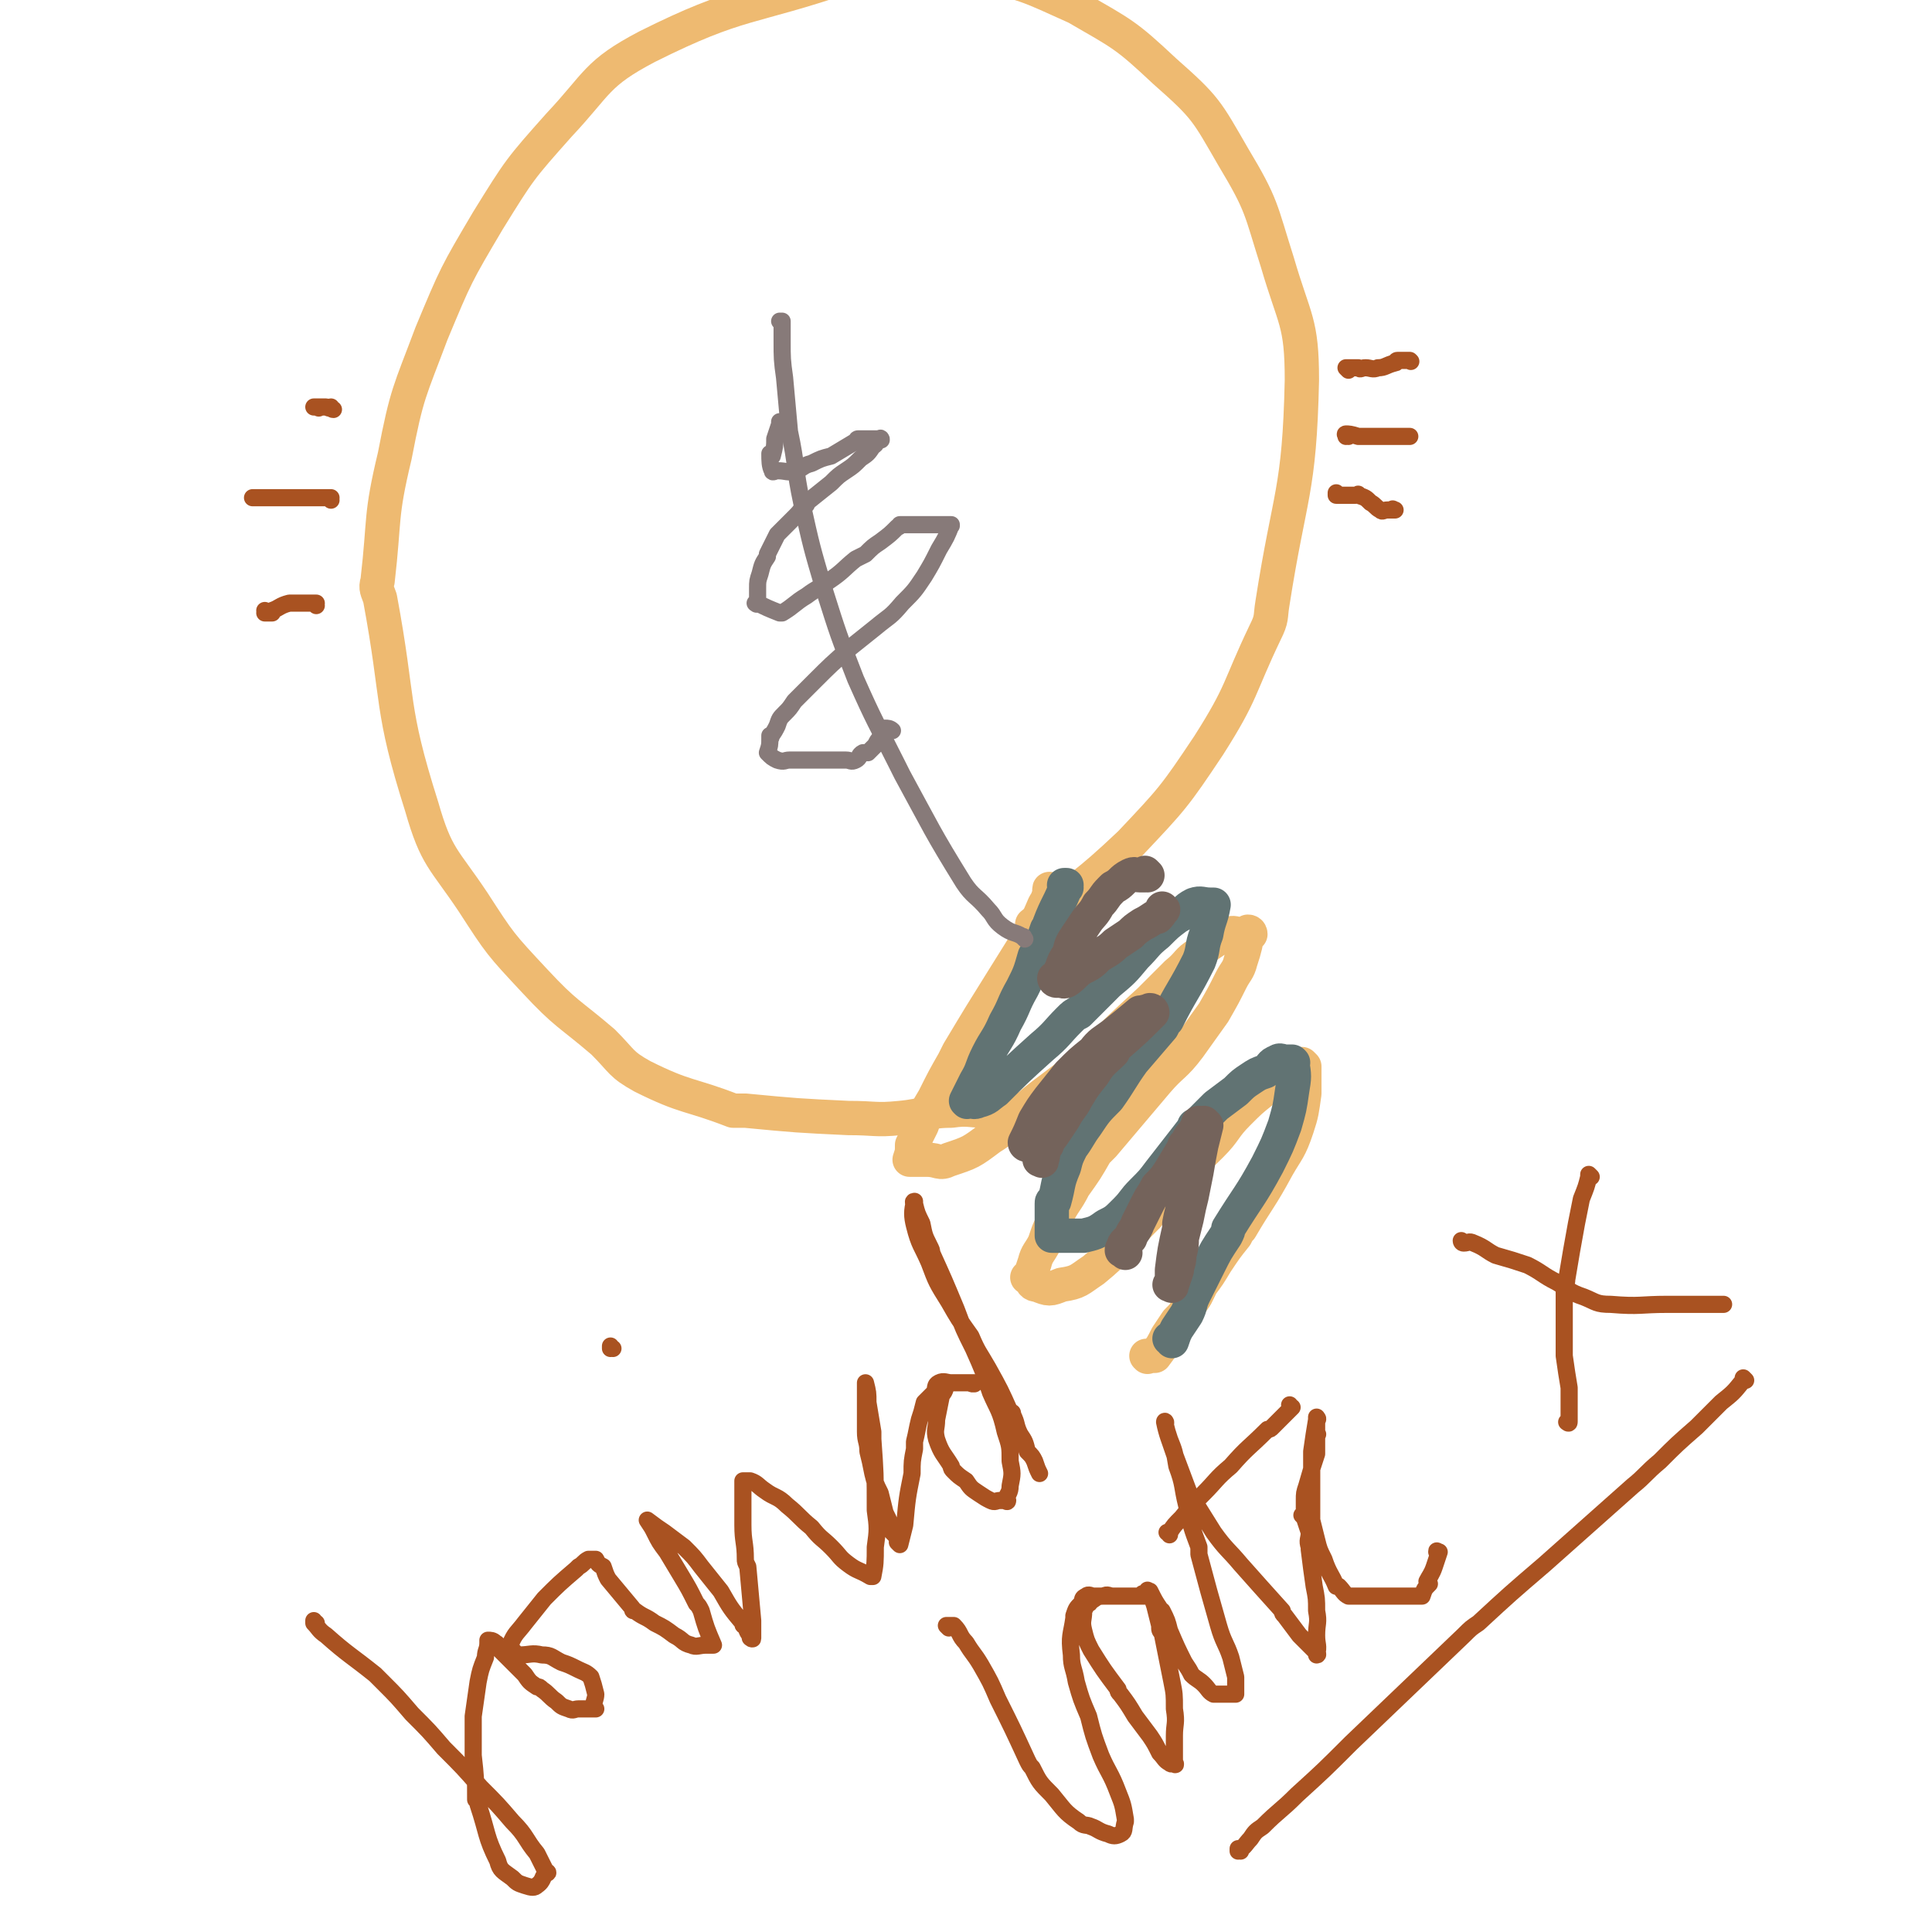 <svg viewBox='0 0 788 788' version='1.1' xmlns='http://www.w3.org/2000/svg' xmlns:xlink='http://www.w3.org/1999/xlink'><g fill='none' stroke='#EEBA71' stroke-width='14' stroke-linecap='round' stroke-linejoin='round'><path d='M419,453c0,0 -1,-1 -1,-1 0,0 1,0 1,1 -1,0 -1,0 -2,0 -1,0 -1,0 -1,0 -3,0 -3,0 -5,0 -5,0 -5,0 -9,0 -7,0 -7,-1 -14,0 -10,0 -10,2 -21,3 -10,1 -10,0 -21,0 -21,-1 -21,-1 -42,-3 -2,0 -2,0 -5,0 -18,-7 -19,-5 -37,-14 -9,-5 -8,-6 -16,-14 -14,-12 -15,-11 -28,-25 -14,-15 -14,-15 -25,-32 -12,-18 -15,-18 -21,-39 -13,-41 -9,-42 -17,-85 -1,-3 -2,-4 -1,-7 3,-26 1,-26 7,-51 5,-26 6,-26 15,-50 10,-24 10,-24 23,-46 13,-21 13,-21 29,-39 16,-17 15,-21 36,-32 38,-19 41,-15 82,-29 2,-1 2,-1 5,-1 23,0 24,-4 46,0 21,4 22,5 42,14 19,11 20,11 36,26 17,15 17,16 28,35 12,20 11,21 18,43 7,24 10,24 10,48 -1,46 -5,46 -12,91 -1,6 0,6 -3,12 -11,23 -9,24 -23,46 -14,21 -15,22 -32,40 -19,18 -20,17 -40,33 '/><path d='M429,364c0,-1 -1,-1 -1,-1 0,-1 0,0 1,0 0,0 0,0 0,0 0,0 -1,0 -1,0 0,-1 0,0 1,0 0,0 0,0 0,0 -2,3 -1,3 -3,6 -3,7 -3,7 -6,13 -5,8 -5,8 -10,16 -10,16 -10,16 -19,31 -1,2 -1,2 -2,4 -4,7 -4,7 -8,15 -3,5 -3,5 -5,11 -2,4 -2,4 -4,8 0,3 0,3 -1,6 0,0 0,0 0,0 3,0 3,0 6,0 0,0 0,0 1,0 5,0 5,2 9,0 9,-3 9,-3 17,-9 5,-3 5,-4 10,-8 8,-7 8,-7 16,-13 8,-6 8,-6 16,-13 11,-11 11,-11 23,-22 1,-1 1,-1 2,-2 5,-5 5,-5 9,-9 5,-4 4,-5 9,-8 3,-3 3,-3 6,-5 3,-2 3,-3 6,-3 2,-1 3,0 5,0 2,0 2,0 4,0 0,0 0,0 0,0 0,0 0,-1 -1,-1 -1,5 -1,6 -3,12 -1,4 -2,4 -4,8 -3,6 -3,6 -7,13 -5,7 -5,7 -10,14 -6,8 -7,7 -13,14 -11,13 -11,13 -22,26 -1,1 -1,1 -3,3 -4,7 -4,7 -9,14 -3,6 -4,6 -7,12 -3,5 -3,5 -5,11 -2,4 -3,4 -4,8 -1,3 -1,3 -2,6 0,0 0,0 0,0 0,1 0,0 -1,0 0,0 1,0 1,0 0,0 0,0 0,0 1,2 1,3 3,3 5,2 5,2 10,0 7,-1 7,-2 13,-6 11,-9 10,-10 20,-20 1,-1 1,-1 2,-2 6,-8 6,-8 12,-15 6,-7 7,-7 14,-14 6,-6 5,-7 11,-13 5,-5 5,-5 10,-9 4,-4 4,-4 8,-7 4,-2 4,-2 8,-3 0,0 0,0 1,0 0,0 0,0 0,0 0,0 -1,0 -1,-1 0,0 1,1 1,1 0,5 0,6 0,11 -1,7 -1,8 -3,14 -3,9 -4,9 -8,16 -7,13 -8,13 -15,25 -1,1 -1,1 -2,3 -4,5 -4,5 -8,11 -3,5 -3,5 -6,9 -2,4 -2,5 -5,8 -2,4 -2,4 -5,7 -2,3 -2,3 -4,6 -2,4 -2,4 -5,8 0,0 0,0 0,0 0,0 0,0 0,0 -2,0 -2,0 -3,0 0,0 0,0 0,0 0,1 0,0 0,0 -1,0 0,0 0,0 0,0 0,0 0,0 '/></g>
<g fill='none' stroke='#617373' stroke-width='14' stroke-linecap='round' stroke-linejoin='round'><path d='M435,362c0,0 0,-1 -1,-1 0,0 1,0 1,0 0,0 0,0 0,0 0,1 0,0 -1,0 0,0 1,0 1,0 0,0 0,0 0,0 0,1 0,0 -1,0 0,0 1,0 1,0 0,0 0,0 0,0 -3,8 -4,8 -7,16 0,1 0,1 -1,2 -2,6 -2,6 -5,11 -2,7 -2,7 -5,13 -4,7 -3,7 -7,14 -3,7 -4,7 -7,13 -3,6 -2,6 -5,11 -2,4 -2,4 -4,8 0,0 0,0 0,0 1,1 0,0 0,0 0,0 0,0 0,0 0,0 0,0 0,0 3,0 3,1 5,0 4,-1 4,-2 7,-4 9,-9 9,-9 19,-18 6,-5 6,-6 11,-11 2,-2 2,-2 4,-3 6,-6 6,-6 12,-12 6,-5 6,-5 11,-11 5,-5 4,-5 9,-9 4,-4 4,-4 8,-7 4,-2 3,-3 7,-5 3,-1 3,0 7,0 0,0 0,0 1,0 0,0 0,0 0,0 0,1 0,0 -1,0 0,0 1,0 1,0 -1,6 -2,6 -3,12 -2,5 -1,6 -3,11 -6,12 -7,12 -13,24 -1,1 -1,1 -2,3 -6,7 -6,7 -12,14 -5,7 -5,8 -10,15 -5,5 -5,5 -9,11 -3,4 -3,5 -6,9 -2,4 -2,4 -3,8 -3,7 -2,7 -4,14 -1,0 -1,0 -1,1 0,0 0,0 0,0 0,3 0,3 0,6 0,0 0,0 0,0 0,3 0,3 0,7 0,0 0,0 0,0 2,0 2,0 5,0 0,0 0,0 0,0 4,0 4,0 8,0 4,-1 5,-1 9,-4 4,-2 4,-2 8,-6 4,-4 3,-4 7,-8 4,-4 4,-4 7,-8 7,-9 7,-9 14,-18 0,-1 0,-1 1,-1 4,-4 4,-4 8,-8 4,-3 4,-3 8,-6 3,-3 3,-3 6,-5 3,-2 3,-2 6,-3 3,-2 2,-3 5,-4 1,-1 2,0 3,0 2,0 2,0 3,0 0,0 0,0 0,0 1,1 0,0 0,0 0,0 0,0 0,0 1,6 1,6 0,12 -1,7 -1,7 -3,14 -3,8 -3,8 -7,16 -7,13 -8,13 -16,26 0,1 0,1 -1,3 -4,6 -4,6 -7,12 -3,6 -3,6 -6,12 -2,4 -1,4 -3,8 -2,3 -2,3 -4,6 0,0 0,0 0,0 -1,2 -1,2 -2,5 0,0 0,0 0,0 0,0 0,-1 -1,-1 '/></g>
<g fill='none' stroke='#74635B' stroke-width='14' stroke-linecap='round' stroke-linejoin='round'><path d='M468,357c0,0 -1,-1 -1,-1 0,0 0,0 0,1 0,0 0,0 0,0 1,0 0,-1 0,-1 0,0 0,0 0,1 0,0 0,0 0,0 -1,0 -1,0 -2,0 -2,0 -2,-1 -4,0 -4,2 -3,3 -7,5 -1,1 -1,1 -1,1 -3,3 -2,3 -5,6 -2,4 -3,4 -5,7 -2,3 -2,3 -4,6 -2,3 -2,3 -3,7 -2,3 -2,3 -3,6 -1,2 -1,2 -2,5 0,0 0,0 0,0 0,0 -1,-1 -1,-1 0,0 0,1 1,1 0,0 0,0 0,0 0,0 -1,-1 -1,-1 0,0 0,1 1,1 0,0 0,0 0,0 0,0 -1,-1 -1,-1 2,0 3,2 5,1 3,-2 3,-3 6,-5 4,-2 4,-2 7,-5 3,-2 4,-2 7,-5 3,-2 3,-2 6,-4 2,-2 2,-2 5,-4 2,-1 2,-1 5,-3 0,0 1,0 1,0 1,-1 1,-1 2,-3 0,0 0,0 0,0 1,0 0,0 0,0 0,-1 0,0 0,0 0,0 0,0 0,0 1,0 0,0 0,0 0,-1 0,0 0,0 0,0 0,0 0,0 1,0 0,0 0,0 0,-1 0,0 0,0 0,0 0,0 0,0 '/><path d='M419,467c0,0 -1,0 -1,-1 0,0 0,1 1,1 0,0 0,0 0,0 0,0 -1,0 -1,-1 0,0 0,1 1,1 0,0 0,0 0,0 0,0 -1,0 -1,-1 0,0 0,1 1,1 0,0 0,0 0,0 0,0 -1,0 -1,-1 0,0 0,1 1,1 0,0 0,0 0,0 0,0 -1,0 -1,-1 2,-4 2,-4 4,-9 3,-5 3,-5 6,-9 4,-5 4,-5 8,-10 5,-5 5,-5 10,-9 3,-4 4,-4 8,-7 5,-4 5,-4 11,-9 0,0 0,0 1,0 2,-1 2,0 4,0 0,0 0,0 0,0 0,0 0,-1 -1,-1 0,0 1,0 1,1 0,0 0,0 0,0 -7,7 -7,7 -15,14 -1,1 -1,1 -1,2 -4,4 -5,4 -8,9 -4,5 -4,5 -7,10 -2,4 -3,4 -5,8 -2,3 -2,3 -4,6 -2,3 -2,2 -3,5 0,0 0,0 0,0 0,0 -1,-1 -1,-1 -1,3 0,4 -1,7 0,0 0,0 0,0 0,1 0,0 -1,0 '/><path d='M459,511c-1,-1 -1,-1 -1,-1 -1,-1 0,0 0,0 0,0 0,0 0,0 0,0 0,0 0,0 -1,-1 0,0 0,0 0,0 0,0 0,0 0,0 0,0 0,0 -1,-1 0,0 0,0 0,0 0,0 0,0 0,0 -1,0 0,0 0,-3 1,-3 3,-5 1,-3 2,-3 3,-6 2,-4 2,-4 4,-8 2,-4 2,-3 4,-7 3,-3 3,-3 5,-6 3,-5 3,-5 6,-10 0,-1 0,-1 1,-1 1,-3 1,-3 3,-5 1,-2 1,-2 2,-3 0,0 0,0 0,0 1,0 -1,-1 0,-1 0,0 1,1 3,1 0,0 0,0 0,0 0,0 -1,0 -1,-1 0,0 0,1 1,1 0,0 0,0 0,0 0,0 -1,0 -1,-1 0,0 0,1 1,1 0,0 0,0 0,0 0,0 -1,0 -1,-1 0,0 1,1 1,1 -1,4 -1,4 -2,8 -1,5 -1,5 -2,11 -1,5 -1,5 -2,10 -1,4 -1,4 -2,9 -1,4 -1,4 -2,8 0,3 0,3 -1,7 0,2 0,2 -1,5 0,0 0,0 0,1 0,0 0,0 0,0 -1,3 -1,3 -2,6 0,0 0,0 0,0 0,1 0,0 -1,0 0,0 1,0 1,0 0,0 0,0 0,0 0,1 0,0 -1,0 0,0 1,0 1,0 0,0 0,0 0,0 0,1 0,0 -1,0 0,0 1,0 1,0 0,0 0,0 0,0 0,-3 0,-3 0,-6 1,-8 1,-8 3,-17 0,-1 0,-1 0,-2 1,-5 1,-5 3,-10 0,-3 1,-3 1,-6 0,0 0,0 0,0 1,-3 1,-3 2,-7 '/></g>
<g fill='none' stroke='#877A79' stroke-width='7' stroke-linecap='round' stroke-linejoin='round'><path d='M418,383c0,0 -1,-1 -1,-1 0,0 0,0 0,0 0,0 0,0 0,0 1,1 0,0 0,0 0,0 0,0 0,0 0,0 0,0 0,0 1,1 0,0 0,0 0,0 1,0 0,0 -3,-2 -4,-1 -8,-4 -4,-3 -3,-4 -6,-7 -5,-6 -6,-5 -10,-11 -13,-21 -13,-22 -25,-44 -1,-2 -1,-2 -2,-4 -9,-18 -9,-17 -17,-35 -7,-18 -7,-18 -13,-37 -5,-17 -5,-17 -9,-35 -3,-14 -2,-15 -5,-29 -1,-11 -1,-11 -2,-22 -1,-7 -1,-8 -1,-15 0,-4 0,-4 0,-8 0,0 0,0 0,0 0,1 -1,0 -1,0 0,0 0,0 1,0 0,0 0,0 0,0 0,1 -1,0 -1,0 0,0 0,0 1,0 0,0 0,0 0,0 0,1 -1,0 -1,0 '/><path d='M319,173c-1,0 -1,0 -1,-1 0,0 0,1 0,1 0,0 0,0 0,0 0,0 0,0 0,-1 0,0 0,1 0,1 0,0 0,0 0,0 0,0 0,0 0,-1 0,0 0,1 0,1 0,0 0,0 0,0 0,0 0,0 0,-1 0,0 0,1 0,1 0,0 0,0 0,0 -1,3 -1,3 -2,6 0,0 0,0 0,0 0,3 0,3 -1,7 0,0 0,0 0,0 0,0 0,-1 -1,-1 0,3 0,5 1,7 0,1 1,0 2,0 4,0 4,1 7,0 4,-1 3,-2 7,-3 4,-2 4,-2 8,-3 5,-3 5,-3 10,-6 1,0 0,-1 1,-1 2,0 2,0 4,0 1,0 1,0 3,0 0,0 0,0 0,0 1,0 1,0 2,0 0,0 0,0 0,0 1,1 0,0 0,0 0,0 0,0 0,0 0,0 0,0 0,0 1,1 0,-1 0,0 -2,1 -1,2 -3,3 -2,3 -2,3 -5,5 -3,3 -3,3 -6,5 -3,2 -3,2 -6,5 -5,4 -5,4 -10,8 0,1 0,1 -1,1 -2,3 -2,3 -4,5 -2,2 -2,2 -3,3 -2,2 -2,2 -4,4 -1,2 -1,2 -2,4 0,0 0,0 0,0 -1,2 -1,2 -2,4 0,1 0,1 0,1 0,0 0,0 0,0 -2,3 -2,3 -3,7 0,0 0,0 0,0 -1,3 -1,3 -1,6 0,0 0,0 0,0 0,3 0,3 0,6 0,0 0,0 0,0 0,1 -1,0 -1,0 0,0 1,0 1,0 0,0 0,0 0,0 0,1 -1,0 -1,0 0,0 0,0 1,0 4,2 4,2 9,4 1,0 1,0 1,0 5,-3 5,-4 10,-7 4,-3 5,-3 9,-6 6,-4 6,-5 11,-9 2,-1 2,-1 4,-2 3,-3 3,-3 6,-5 4,-3 4,-3 7,-6 1,0 1,-1 1,-1 2,0 2,0 4,0 2,0 2,0 4,0 2,0 2,0 5,0 2,0 2,0 4,0 2,0 2,0 4,0 0,0 0,0 0,0 0,1 0,0 0,0 -1,0 0,0 0,0 -2,5 -2,5 -5,10 -3,6 -3,6 -6,11 -4,6 -4,6 -9,11 -5,6 -5,5 -11,10 -5,4 -5,4 -10,8 -8,7 -8,7 -15,14 -1,1 -1,1 -2,2 -3,3 -3,3 -6,6 -2,3 -2,3 -4,5 -2,2 -2,2 -3,5 -1,2 -1,2 -3,5 0,0 0,0 0,0 1,0 0,-1 0,-1 0,0 0,0 0,1 0,0 0,0 0,0 1,0 0,-1 0,-1 0,0 0,0 0,1 0,0 0,0 0,0 0,3 0,3 -1,6 0,0 0,0 0,0 0,0 0,0 0,0 0,0 0,0 0,0 2,2 2,2 4,3 3,1 3,0 5,0 3,0 3,0 6,0 3,0 3,0 6,0 5,0 5,0 10,0 1,0 1,0 1,0 2,0 2,1 4,0 2,-1 1,-2 3,-3 1,0 1,0 2,0 0,0 0,0 0,0 2,-2 2,-2 3,-3 0,0 0,0 0,0 1,-2 1,-2 2,-3 0,0 0,0 0,0 2,-2 2,-2 3,-3 0,0 0,0 0,0 0,0 -1,-1 -1,-1 1,0 2,0 3,1 0,0 0,0 0,0 '/></g>
<g fill='none' stroke='#A95221' stroke-width='7' stroke-linecap='round' stroke-linejoin='round'><path d='M136,167c-1,0 -1,-1 -1,-1 0,0 0,0 0,0 0,0 0,0 0,0 0,1 0,0 0,0 0,0 0,0 0,0 0,0 0,0 0,0 0,1 0,0 0,0 0,0 0,0 0,0 0,0 0,0 0,0 0,1 0,0 0,0 0,0 0,0 0,0 -1,1 -1,0 -2,0 -2,0 -2,0 -3,0 0,0 0,0 0,0 0,1 0,0 0,0 -1,0 -1,0 -2,0 0,0 0,0 0,0 '/><path d='M135,204c0,0 -1,-1 -1,-1 0,0 0,0 1,0 0,0 0,0 0,0 0,1 -1,0 -1,0 0,0 0,0 1,0 0,0 0,0 0,0 0,1 -1,0 -1,0 0,0 0,0 1,0 0,0 0,0 0,0 0,1 0,0 -1,0 -1,0 -2,0 -3,0 -4,0 -4,0 -8,0 -1,0 -1,0 -1,0 -2,0 -2,0 -5,0 -2,0 -2,0 -4,0 -2,0 -2,0 -4,0 -2,0 -2,0 -4,0 -1,0 -1,0 -2,0 0,0 0,0 0,0 '/><path d='M129,247c0,0 0,-1 -1,-1 0,0 1,0 1,0 0,0 0,0 0,0 0,1 0,0 -1,0 0,0 1,0 1,0 0,0 0,0 0,0 0,1 0,0 -1,0 0,0 1,0 1,0 0,0 0,0 0,0 0,1 0,0 -1,0 -1,0 -1,0 -3,0 -2,0 -2,0 -4,0 -1,0 -2,0 -3,0 -4,1 -4,2 -7,3 0,0 0,1 0,1 -1,0 -1,0 -3,0 0,0 0,0 0,0 1,0 0,-1 0,-1 '/><path d='M550,151c0,0 -1,-1 -1,-1 0,0 1,0 1,0 0,0 0,0 0,0 0,1 -1,0 -1,0 0,0 1,0 1,0 0,0 0,0 0,0 0,1 -1,0 -1,0 0,0 1,0 1,0 0,0 0,0 0,0 0,1 -1,0 -1,0 2,0 2,0 5,0 1,1 1,0 3,0 2,0 3,1 5,0 3,0 3,-1 7,-2 1,0 0,-1 1,-1 1,0 1,0 3,0 1,0 1,0 2,0 0,0 0,0 0,0 1,1 0,0 0,0 '/><path d='M550,178c0,0 -1,-1 -1,-1 0,0 0,0 0,1 0,0 0,0 0,0 1,0 0,-1 0,-1 0,0 0,0 0,1 0,0 0,0 0,0 1,0 0,-1 0,-1 0,0 0,0 0,1 0,0 0,0 0,0 1,0 -1,-1 0,-1 1,0 2,0 5,1 0,0 0,0 1,0 2,0 2,0 4,0 2,0 2,0 5,0 1,0 1,0 3,0 2,0 2,0 3,0 2,0 2,0 3,0 1,0 1,0 2,0 0,0 0,0 0,0 0,0 0,0 0,0 '/><path d='M546,202c0,0 -1,-1 -1,-1 0,0 0,0 0,1 0,0 0,0 0,0 1,0 0,-1 0,-1 0,0 0,0 0,1 0,0 0,0 0,0 1,0 0,-1 0,-1 0,0 0,0 0,1 0,0 0,0 0,0 1,0 0,-1 0,-1 0,0 0,0 0,1 0,0 0,0 0,0 4,0 4,0 8,0 1,0 1,-1 1,0 3,1 3,1 5,3 2,1 2,2 4,3 1,1 1,0 3,0 1,0 1,0 3,0 0,0 0,0 0,0 0,0 -1,0 -1,0 0,-1 0,0 1,0 '/><path d='M129,662c0,0 -1,0 -1,-1 0,0 0,1 0,1 0,0 0,0 0,0 1,0 0,0 0,-1 0,0 0,1 0,1 0,0 0,0 0,0 2,2 2,3 5,5 9,8 10,8 20,16 1,1 1,1 3,3 6,6 6,6 12,13 7,7 7,7 13,14 8,8 8,8 15,16 7,7 7,7 13,14 6,6 5,7 10,13 2,4 2,4 4,8 0,0 0,0 0,0 1,0 0,-1 0,0 -2,1 -1,3 -4,5 -1,1 -2,1 -5,0 -3,-1 -3,-1 -5,-3 -4,-3 -5,-3 -6,-7 -5,-10 -4,-11 -8,-23 0,-1 0,-1 -1,-2 0,-9 0,-9 -1,-18 0,-8 0,-8 0,-16 1,-7 1,-7 2,-14 1,-5 1,-5 3,-10 0,-3 1,-3 1,-6 0,0 0,0 0,0 1,0 0,0 0,-1 0,0 0,1 0,1 0,0 0,0 0,0 1,0 0,-1 0,-1 1,0 2,0 3,1 2,1 1,2 2,3 5,5 5,5 10,10 2,3 2,3 5,5 1,0 1,0 2,1 3,2 3,3 6,5 2,2 2,2 5,3 2,1 2,0 4,0 2,0 2,0 5,0 1,0 1,0 2,0 0,0 0,0 0,0 0,0 -1,0 -1,0 0,-3 1,-4 1,-6 -1,-4 -1,-4 -2,-7 -2,-2 -3,-2 -5,-3 -4,-2 -4,-2 -7,-3 -4,-2 -4,-3 -8,-3 -4,-1 -5,0 -9,0 -1,0 -1,0 -1,0 -2,-2 -2,-2 -3,-4 0,0 0,0 0,0 1,1 -1,0 0,0 2,-5 3,-5 6,-9 4,-5 4,-5 8,-10 6,-6 6,-6 13,-12 0,0 0,0 1,-1 2,-1 2,-2 4,-3 1,0 1,0 3,0 0,0 0,0 0,0 1,2 1,2 3,3 1,3 1,3 2,5 5,6 5,6 10,12 0,1 0,1 1,1 4,3 4,2 8,5 4,2 4,2 8,5 4,2 3,3 7,4 2,1 3,0 6,0 1,0 1,0 3,0 0,0 0,0 0,0 -3,-7 -3,-7 -5,-14 -1,-2 -1,-2 -2,-3 -3,-6 -3,-6 -6,-11 -3,-5 -3,-5 -6,-10 -3,-4 -3,-4 -5,-8 -1,-2 -1,-2 -3,-5 0,0 0,0 0,0 1,1 0,0 0,0 0,0 0,0 0,0 0,0 0,0 0,0 4,3 4,3 7,5 4,3 4,3 8,6 4,4 4,4 7,8 4,5 4,5 8,10 4,7 4,7 9,13 0,1 0,1 1,1 1,3 1,3 3,5 0,0 0,0 0,0 0,1 0,0 -1,0 0,0 1,1 1,0 0,-3 0,-3 0,-7 -1,-11 -1,-11 -2,-22 -1,-2 -1,-2 -1,-3 0,-7 -1,-7 -1,-14 0,-6 0,-6 0,-11 0,-3 0,-3 0,-7 0,0 0,0 0,0 0,1 0,0 0,0 0,0 0,0 0,0 0,0 0,0 0,0 2,0 2,0 3,0 3,1 3,2 6,4 4,3 5,2 9,6 5,4 5,5 10,9 4,5 4,4 8,8 4,4 3,4 7,7 4,3 4,2 9,5 0,0 0,0 1,0 0,0 0,0 0,0 0,0 -1,-1 -1,-1 0,0 1,1 1,1 1,-5 1,-6 1,-12 1,-7 1,-8 0,-15 0,-15 0,-15 -1,-29 0,-2 0,-2 0,-3 -1,-6 -1,-6 -2,-12 0,-4 0,-4 -1,-8 0,0 0,0 0,0 0,1 0,0 0,0 0,0 0,0 0,0 0,4 0,4 0,8 0,1 0,1 0,2 0,5 0,5 0,10 0,4 1,4 1,8 1,4 1,4 2,9 1,4 1,4 3,8 1,4 1,4 2,8 2,4 2,4 3,8 0,0 0,0 0,0 2,2 2,2 3,5 0,0 0,0 0,0 0,0 0,0 -1,-1 0,0 1,1 1,1 1,-4 1,-4 2,-8 1,-11 1,-11 3,-21 0,-5 0,-5 1,-10 0,-1 0,-1 0,-3 1,-4 1,-5 2,-9 1,-3 1,-3 2,-7 0,0 0,0 0,0 2,-2 2,-2 4,-4 1,-2 0,-3 2,-4 2,-1 3,0 5,0 0,0 0,0 1,0 1,0 1,0 3,0 1,0 1,0 3,0 1,0 1,0 2,0 0,0 0,0 0,0 1,1 0,0 0,0 0,0 0,0 0,0 0,0 0,0 0,0 1,1 0,0 0,0 0,0 1,0 0,0 0,1 -1,0 -2,0 0,0 0,0 0,0 -2,0 -2,0 -3,0 -1,0 -1,0 -3,0 0,0 0,0 0,0 -1,0 -1,0 -2,0 -2,2 -1,3 -3,5 0,0 0,0 0,0 -1,5 -1,5 -2,10 0,4 -1,4 0,8 2,6 3,6 6,11 0,1 0,1 1,2 2,2 2,2 5,4 2,3 2,3 5,5 3,2 3,2 5,3 2,1 2,0 4,0 1,0 1,0 3,0 0,0 0,0 0,0 0,1 -1,0 -1,0 1,-3 2,-3 2,-6 1,-5 1,-5 0,-10 0,-6 0,-6 -2,-12 -2,-9 -3,-9 -6,-16 -3,-9 -3,-9 -7,-18 -4,-8 -4,-8 -7,-16 -5,-12 -5,-12 -10,-23 0,-1 0,-1 -1,-3 -2,-4 -2,-4 -3,-9 -2,-4 -2,-4 -3,-8 0,0 0,0 0,0 0,0 0,0 0,-1 -1,0 0,1 0,1 0,0 0,0 0,0 0,0 0,-1 0,-1 -1,4 -1,6 0,10 2,8 3,8 6,15 3,8 3,8 8,16 4,7 4,7 9,14 3,7 3,6 7,13 5,9 5,9 9,18 1,0 1,0 1,1 2,4 1,4 3,8 2,3 2,3 3,7 2,2 2,2 3,4 1,3 1,3 2,5 0,0 0,0 0,0 '/><path d='M250,550c0,0 -1,0 -1,-1 0,0 0,1 0,1 0,0 0,0 0,0 1,0 0,0 0,-1 0,0 0,1 0,1 0,0 0,0 0,0 '/><path d='M387,664c0,0 -1,-1 -1,-1 0,0 0,0 0,0 0,0 0,0 0,0 1,1 0,0 0,0 0,0 0,0 0,0 0,0 0,0 0,0 1,0 2,0 3,0 3,3 2,4 5,7 3,5 3,4 6,9 4,7 4,7 7,14 6,12 6,12 12,25 1,2 1,2 2,3 3,6 3,6 8,11 5,6 5,7 11,11 2,2 3,1 5,2 3,1 3,2 7,3 2,1 3,1 5,0 2,-1 1,-2 2,-5 0,-1 0,-1 0,-1 -1,-6 -1,-6 -3,-11 -3,-8 -4,-8 -7,-15 -3,-8 -3,-8 -5,-16 -3,-7 -3,-7 -5,-14 -1,-6 -2,-6 -2,-11 -1,-8 0,-8 1,-15 0,-1 0,-1 0,-1 1,-3 1,-3 3,-5 1,-2 0,-2 2,-3 1,-1 2,0 3,0 2,0 2,0 4,0 2,0 2,0 4,0 3,0 3,0 7,0 1,0 1,0 2,0 1,0 1,0 1,0 2,0 2,0 3,0 0,0 0,0 0,0 0,0 -1,-1 -1,-1 0,0 1,0 1,1 0,0 0,0 0,0 0,0 -1,-1 -1,-1 0,0 1,1 1,1 -1,0 -1,0 -3,0 -1,0 -1,0 -3,0 -2,0 -2,0 -4,0 -1,0 -1,0 -3,0 -2,0 -2,-1 -4,0 -3,0 -3,1 -5,2 -1,0 0,1 -1,1 0,0 0,0 0,0 -1,1 -1,1 -2,3 0,0 0,0 0,0 0,4 -1,4 0,8 1,4 1,4 3,8 5,8 5,8 11,16 0,1 0,1 1,2 3,4 3,4 6,9 3,4 3,4 6,8 2,3 2,3 4,7 2,2 2,3 4,4 1,1 1,0 2,0 0,0 0,0 0,0 1,1 0,0 0,0 0,0 0,0 0,0 0,0 0,0 0,0 1,1 0,1 0,0 0,-5 0,-5 0,-11 0,-5 1,-5 0,-11 0,-6 0,-6 -1,-11 -2,-10 -2,-10 -4,-20 -1,-1 -1,-1 -1,-3 -1,-4 -1,-4 -2,-8 -1,-3 -1,-3 -2,-6 0,0 0,0 0,0 0,0 -1,0 -1,0 0,-1 0,0 1,0 0,0 0,0 0,0 0,0 -1,0 -1,0 0,-1 0,0 1,0 0,0 0,0 0,0 0,0 -1,0 -1,0 0,-1 0,0 1,0 0,0 0,0 0,0 2,4 2,4 4,7 0,1 0,1 1,1 2,4 2,4 3,8 3,7 3,7 6,13 2,3 2,3 3,5 2,2 3,2 5,4 2,2 2,3 4,4 2,0 3,0 6,0 0,0 0,0 0,0 1,0 1,0 3,0 0,0 0,0 0,0 0,-4 0,-4 0,-7 -1,-4 -1,-4 -2,-8 -2,-6 -3,-6 -5,-13 -4,-14 -4,-14 -8,-29 0,-1 0,-1 0,-3 -3,-8 -3,-8 -5,-17 -2,-8 -1,-8 -4,-16 -1,-6 -1,-6 -3,-11 -1,-3 -1,-3 -2,-7 0,0 0,0 0,0 1,1 0,0 0,0 0,0 0,0 0,0 0,0 0,0 0,0 1,1 0,-1 0,0 1,5 2,7 4,13 3,8 3,8 6,16 5,8 5,8 10,16 5,7 6,7 11,13 8,9 8,9 17,19 0,1 0,1 1,2 3,4 3,4 6,8 3,3 3,3 6,6 1,1 1,1 1,2 0,0 0,0 0,0 1,0 0,-1 0,-1 0,0 0,0 0,1 0,0 0,0 0,0 1,0 0,-1 0,-1 0,0 0,1 0,1 1,-4 0,-4 0,-8 0,-5 1,-5 0,-10 0,-5 0,-5 -1,-10 -1,-7 -1,-7 -2,-15 0,0 0,0 0,-1 -1,-3 0,-3 0,-6 0,0 0,0 0,0 -1,-3 -1,-3 -2,-6 0,0 0,0 0,0 0,0 -1,-1 -1,-1 0,0 0,0 1,1 0,0 0,0 0,0 0,0 -1,-1 -1,-1 0,0 1,1 1,1 0,-3 0,-3 0,-7 0,0 0,0 0,0 0,-3 0,-3 1,-6 0,0 0,0 0,0 2,-7 2,-7 4,-13 0,-1 0,-1 0,-1 0,0 0,0 0,0 0,-4 0,-4 0,-7 0,0 0,0 0,0 1,0 0,0 0,0 0,-3 0,-3 0,-6 0,0 0,0 0,0 1,0 0,-1 0,-1 0,0 0,0 0,1 0,0 0,0 0,0 1,0 0,-1 0,-1 0,0 0,0 0,1 0,0 0,0 0,0 -1,6 -1,6 -2,13 0,0 0,1 0,1 0,4 0,4 0,8 0,5 0,5 0,10 0,5 0,5 0,9 1,4 1,4 2,8 1,4 1,4 3,8 2,6 3,6 5,11 1,0 1,0 1,0 2,2 2,3 4,4 2,0 2,0 4,0 2,0 2,0 5,0 2,0 2,0 4,0 2,0 2,0 4,0 4,0 4,0 7,0 1,0 1,0 1,0 1,0 1,0 2,0 2,0 2,0 3,0 0,0 0,0 0,0 1,-3 1,-3 3,-5 0,0 0,0 0,0 0,0 -1,0 -1,-1 1,-2 2,-3 3,-6 0,0 0,0 0,0 1,-3 1,-3 2,-6 0,0 0,0 0,0 0,0 -1,0 -1,0 0,-1 0,0 1,0 '/><path d='M477,626c0,-1 -1,-1 -1,-1 0,0 0,0 1,0 0,0 0,0 0,0 0,0 -1,0 -1,0 0,0 0,0 1,0 0,0 0,0 0,0 0,0 -1,0 -1,0 0,0 0,0 1,0 0,0 0,0 0,0 0,0 -1,0 -1,0 0,0 1,0 1,0 2,-3 2,-3 5,-6 4,-5 4,-5 9,-10 5,-5 5,-6 11,-11 7,-8 7,-7 15,-15 1,0 1,0 2,-1 2,-2 2,-2 5,-5 1,-1 1,-1 3,-3 0,0 0,0 0,0 0,0 -1,0 -1,-1 '/><path d='M506,755c0,0 -1,-1 -1,-1 0,0 0,0 0,1 0,0 0,0 0,0 1,0 0,-1 0,-1 0,0 0,1 0,1 3,-2 3,-3 5,-5 2,-3 2,-3 5,-5 7,-7 7,-6 14,-13 11,-10 11,-10 22,-21 23,-22 23,-22 46,-44 3,-3 3,-3 6,-5 13,-12 13,-12 27,-24 18,-16 18,-16 36,-32 5,-4 5,-5 11,-10 7,-7 7,-7 15,-14 5,-5 5,-5 10,-10 5,-4 5,-4 9,-9 0,0 0,0 1,0 0,0 0,0 0,0 0,0 -1,-1 -1,-1 0,0 0,1 1,1 0,0 0,0 0,0 0,0 -1,-1 -1,-1 0,0 0,1 1,1 0,0 0,0 0,0 0,0 -1,-1 -1,-1 0,0 0,1 1,1 0,0 0,0 0,0 0,0 -1,-1 -1,-1 0,0 0,1 1,1 0,0 0,0 0,0 0,0 -1,-1 -1,-1 0,0 0,1 1,1 0,0 0,0 0,0 0,0 -1,-1 -1,-1 0,0 0,1 1,1 0,0 0,0 0,0 '/><path d='M649,480c0,0 -1,-1 -1,-1 0,0 0,0 0,1 0,0 0,0 0,0 1,0 0,-1 0,-1 0,0 0,0 0,1 0,0 0,0 0,0 -1,4 -1,4 -3,9 -1,5 -1,5 -2,10 -2,11 -2,11 -4,23 0,1 0,1 -1,2 0,8 0,8 0,15 0,7 0,7 0,14 1,7 1,7 2,13 0,4 0,4 0,8 0,0 0,0 0,0 0,3 0,3 0,6 0,0 0,0 0,0 0,1 -1,0 -1,0 '/><path d='M597,507c0,0 -1,0 -1,-1 0,0 0,1 1,1 0,0 0,0 0,0 0,0 -1,0 -1,-1 0,0 0,1 1,1 0,0 0,0 0,0 0,0 -1,0 -1,-1 0,0 0,1 1,1 0,0 0,0 0,0 2,0 2,-1 4,0 5,2 5,3 9,5 7,2 7,2 13,4 6,3 6,4 12,7 5,3 5,4 11,6 5,2 5,3 11,3 12,1 12,0 23,0 1,0 1,0 2,0 11,0 11,0 21,0 '/></g>
</svg>